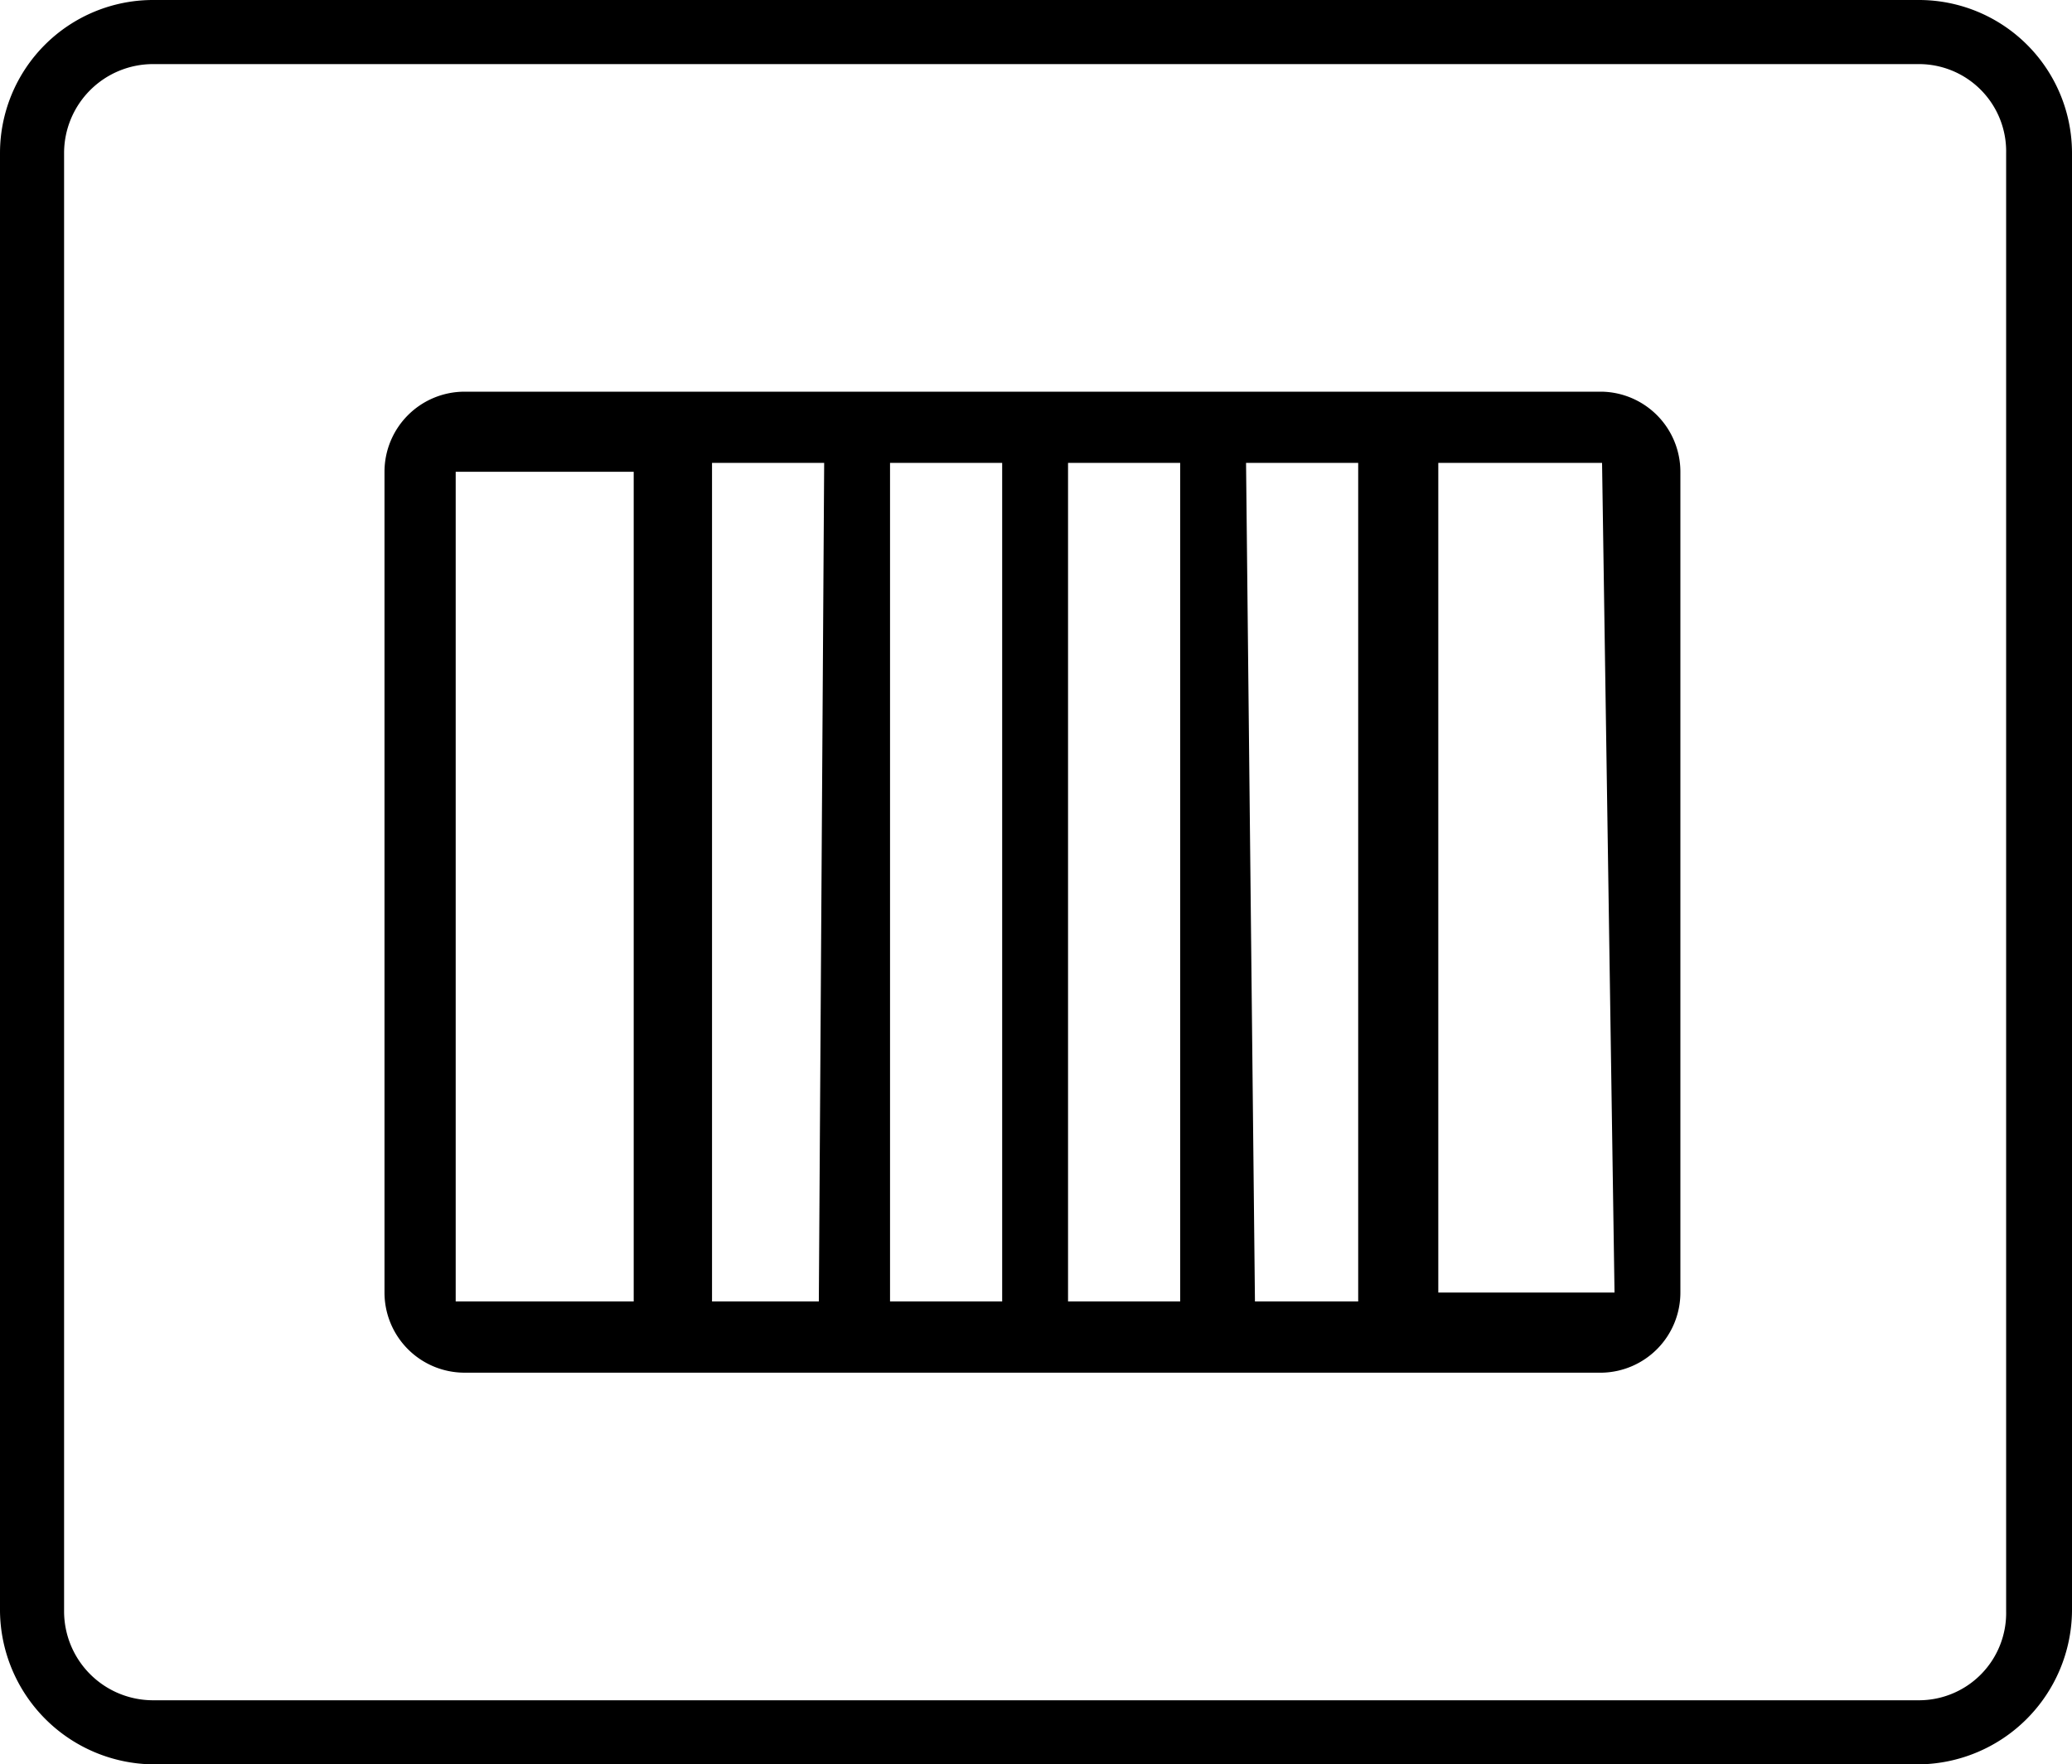 <svg id="Ebene_1" data-name="Ebene 1" xmlns="http://www.w3.org/2000/svg" viewBox="0 0 11.64 9.91"><path d="M10.78,0H.86A.86.86,0,0,0,0,.86V9.05a.87.87,0,0,0,.86.86h9.92a.87.87,0,0,0,.86-.86V.86A.86.86,0,0,0,10.78,0Zm.49,9.05a.49.49,0,0,1-.49.5H.86a.5.5,0,0,1-.5-.5V.86a.5.5,0,0,1,.5-.5h9.92a.49.49,0,0,1,.49.5Z"/><path d="M9,2.2H2.61a.45.45,0,0,0-.45.45V7.26a.45.45,0,0,0,.45.45H9a.45.45,0,0,0,.44-.45V2.65A.45.45,0,0,0,9,2.2ZM5,2.6h.63V7.31H5Zm-.4,4.71H4V2.6h.63ZM6,2.6h.63V7.31H6Zm1,0h.63V7.31H7.05ZM2.56,7.26V2.65a0,0,0,0,1,0,0h1V7.31h-1A0,0,0,0,1,2.56,7.26Zm6.51,0a0,0,0,0,1,0,0H8.08V2.6H9a0,0,0,0,1,0,0Z"/></svg>